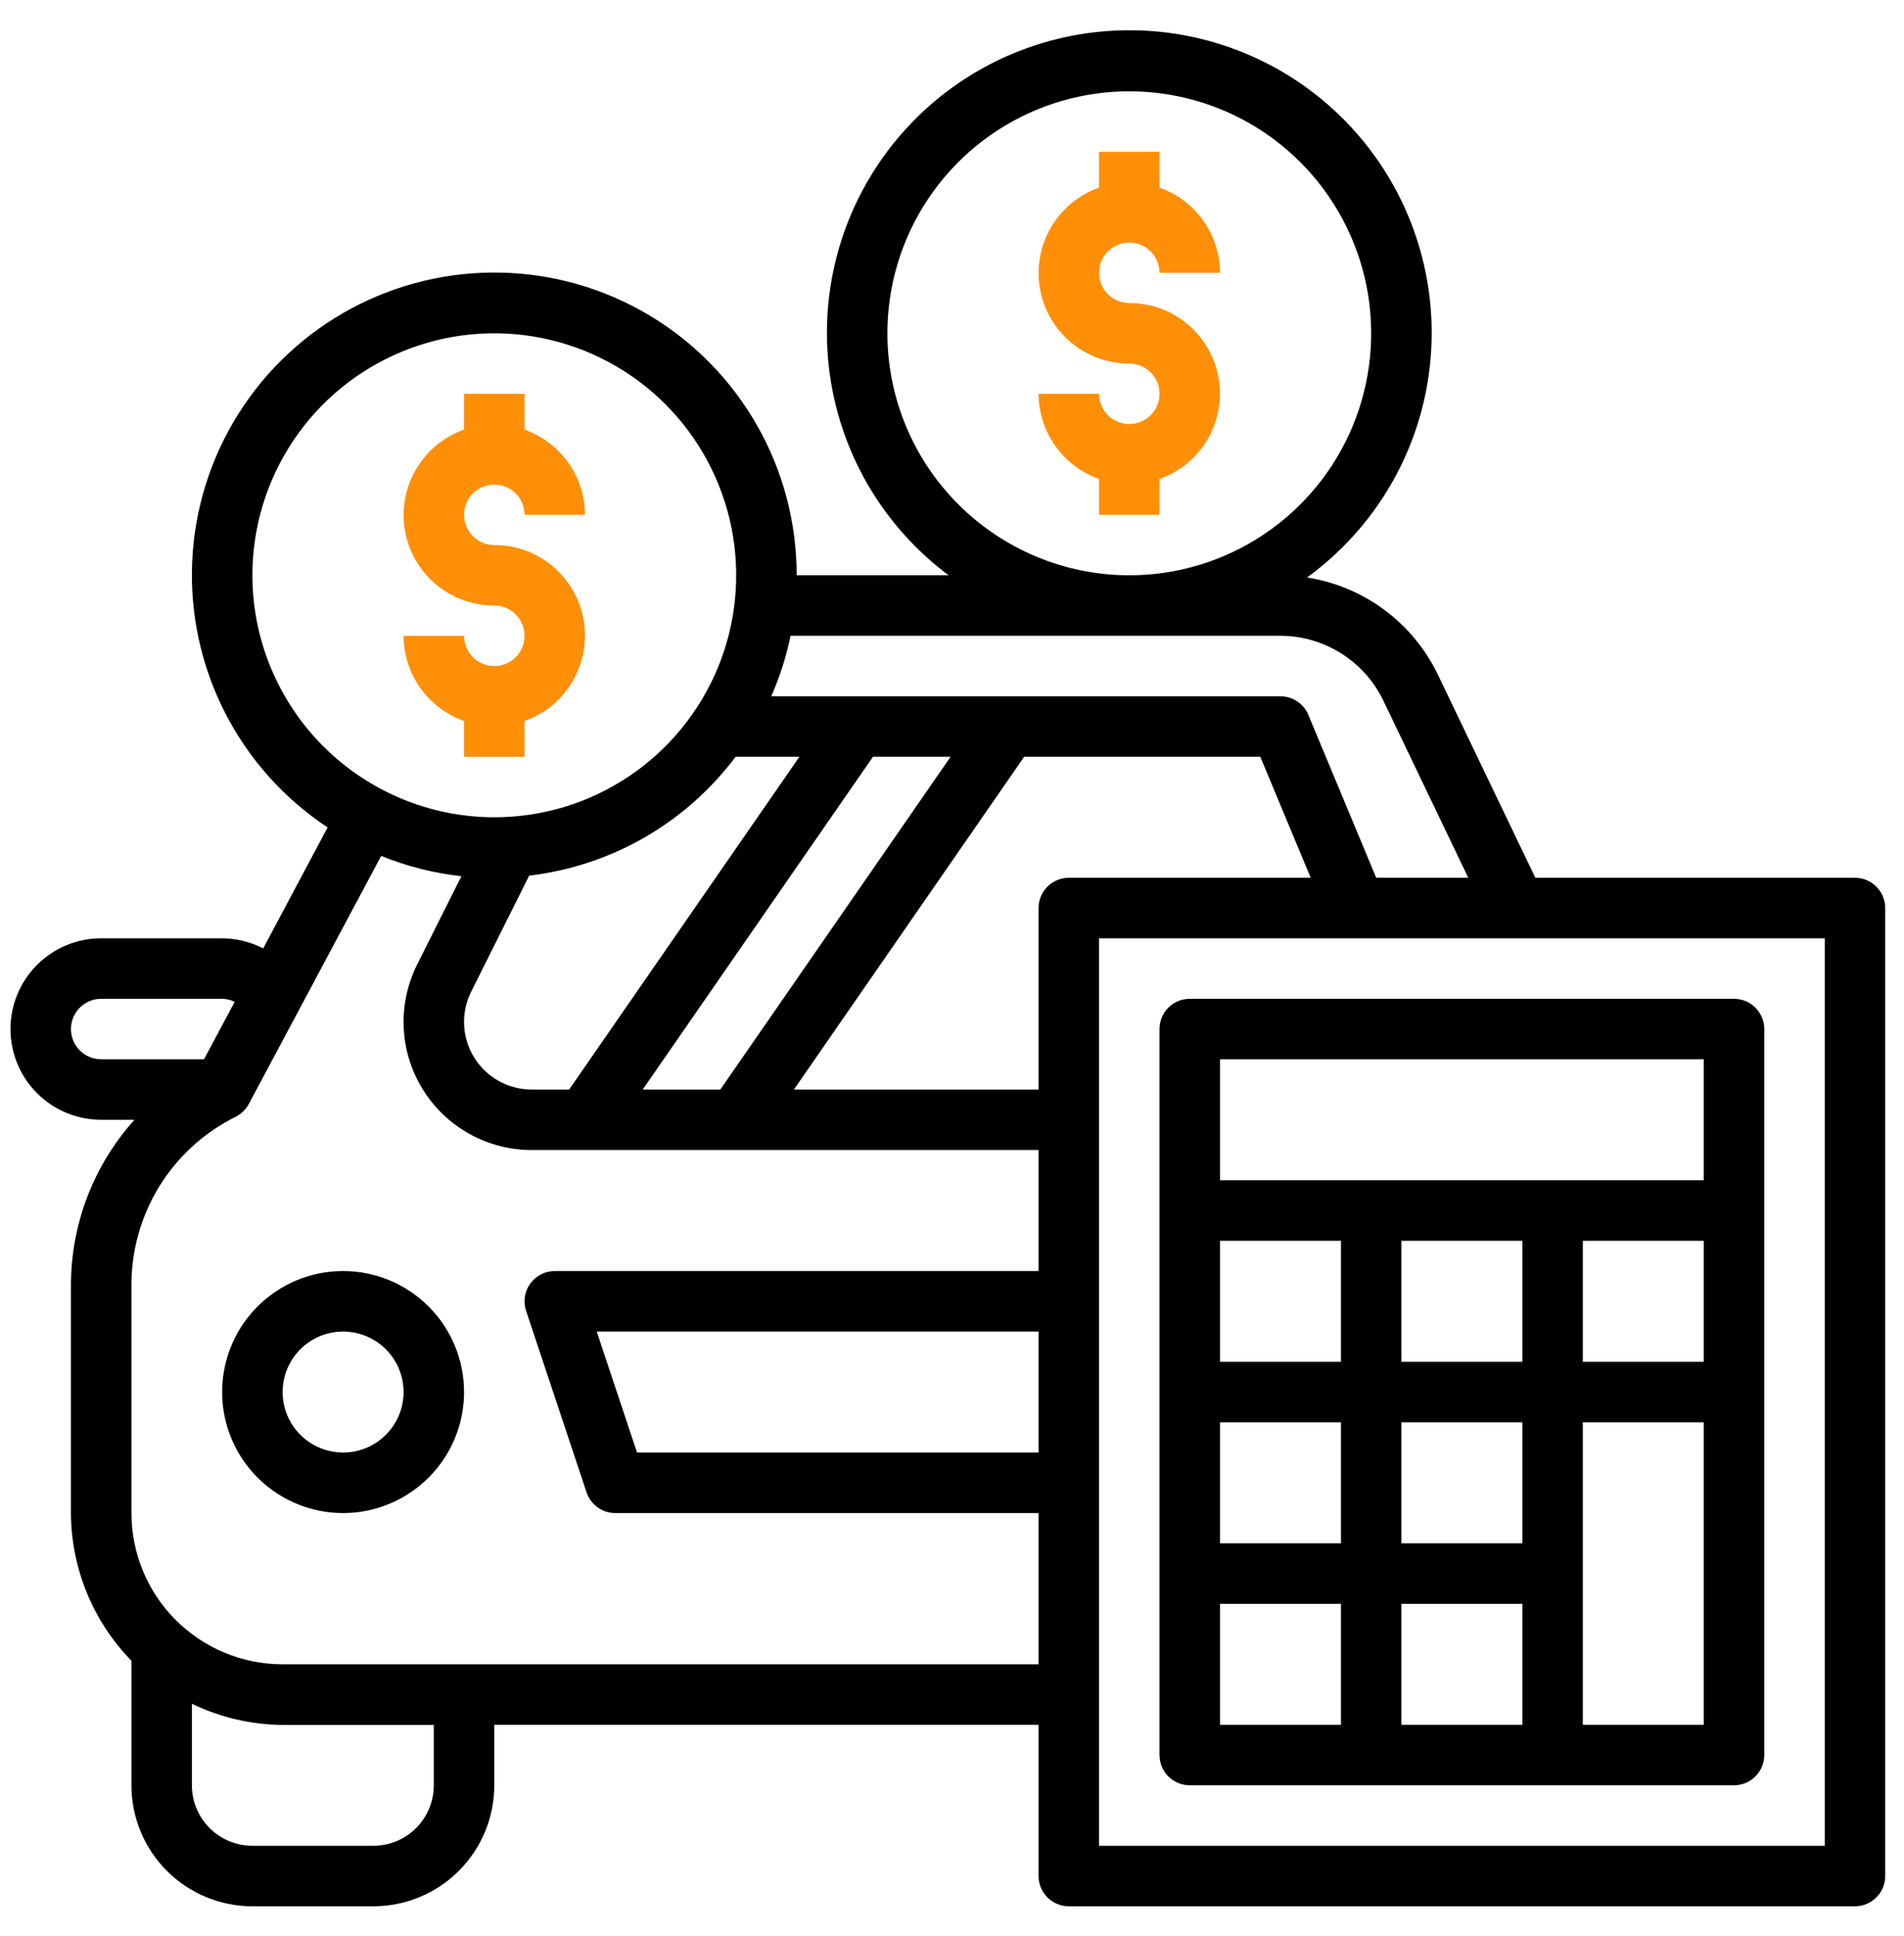 <svg width="61" height="62" viewBox="0 0 61 62" fill="none" xmlns="http://www.w3.org/2000/svg">
<path d="M38.117 57.174H55.554C55.811 57.174 56.058 57.072 56.239 56.89C56.421 56.709 56.523 56.462 56.523 56.205V32.955C56.523 32.698 56.421 32.452 56.239 32.27C56.058 32.089 55.811 31.987 55.554 31.987H38.117C37.86 31.987 37.614 32.089 37.432 32.27C37.25 32.452 37.148 32.698 37.148 32.955V56.205C37.148 56.462 37.25 56.709 37.432 56.89C37.614 57.072 37.86 57.174 38.117 57.174ZM39.086 51.362H42.961V55.237H39.086V51.362ZM54.586 39.737V43.612H50.711V39.737H54.586ZM48.773 43.612H44.898V39.737H48.773V43.612ZM48.773 55.237H44.898V51.362H48.773V55.237ZM48.773 49.424H44.898V45.549H48.773V49.424ZM42.961 43.612H39.086V39.737H42.961V43.612ZM42.961 45.549V49.424H39.086V45.549H42.961ZM50.711 55.237V45.549H54.586V55.237H50.711ZM54.586 33.924V37.799H39.086V33.924H54.586Z" fill="black"/>
<path d="M59.429 28.111H49.189L46.061 21.594C45.665 20.777 45.078 20.069 44.349 19.529C43.62 18.989 42.771 18.634 41.875 18.494C43.526 17.294 44.756 15.604 45.39 13.664C46.023 11.724 46.028 9.634 45.403 7.691C44.779 5.748 43.556 4.052 41.911 2.845C40.265 1.638 38.281 0.981 36.24 0.969C34.199 0.957 32.206 1.589 30.546 2.776C28.886 3.963 27.643 5.644 26.995 7.579C26.347 9.514 26.326 11.604 26.936 13.552C27.546 15.499 28.756 17.204 30.392 18.424H25.523C25.525 16.748 25.091 15.1 24.265 13.642C23.439 12.183 22.249 10.964 20.811 10.103C19.372 9.242 17.735 8.769 16.06 8.731C14.384 8.692 12.727 9.089 11.25 9.882C9.774 10.675 8.528 11.838 7.636 13.257C6.743 14.676 6.234 16.302 6.158 17.976C6.082 19.651 6.442 21.316 7.202 22.81C7.963 24.304 9.097 25.575 10.496 26.498L8.432 30.373C8.025 30.163 7.575 30.052 7.117 30.049H3.242C2.471 30.049 1.732 30.355 1.187 30.9C0.642 31.445 0.336 32.184 0.336 32.955C0.336 33.726 0.642 34.465 1.187 35.01C1.732 35.555 2.471 35.861 3.242 35.861H4.308C2.998 37.316 2.273 39.205 2.273 41.163V48.455C2.281 50.224 2.975 51.92 4.211 53.186V57.174C4.211 58.202 4.619 59.187 5.346 59.914C6.072 60.641 7.058 61.049 8.086 61.049H11.961C12.989 61.049 13.974 60.641 14.701 59.914C15.428 59.187 15.836 58.202 15.836 57.174V55.236H33.273V60.08C33.273 60.337 33.375 60.584 33.557 60.765C33.739 60.947 33.985 61.049 34.242 61.049H59.429C59.686 61.049 59.933 60.947 60.114 60.765C60.296 60.584 60.398 60.337 60.398 60.08V29.08C60.398 28.823 60.296 28.577 60.114 28.395C59.933 28.214 59.686 28.111 59.429 28.111ZM28.43 10.674C28.43 9.141 28.884 7.643 29.736 6.368C30.587 5.094 31.798 4.101 33.214 3.514C34.63 2.927 36.188 2.774 37.691 3.073C39.195 3.372 40.576 4.11 41.66 5.194C42.743 6.278 43.481 7.659 43.781 9.162C44.08 10.665 43.926 12.224 43.34 13.64C42.753 15.056 41.76 16.266 40.485 17.118C39.211 17.97 37.712 18.424 36.179 18.424C34.125 18.422 32.155 17.604 30.702 16.151C29.249 14.699 28.432 12.729 28.43 10.674ZM41.023 20.361C41.711 20.363 42.385 20.558 42.967 20.924C43.55 21.29 44.017 21.812 44.317 22.432L47.04 28.111H44.091L41.917 22.895C41.844 22.718 41.72 22.568 41.56 22.462C41.401 22.355 41.214 22.299 41.023 22.299H24.709C24.983 21.677 25.191 21.027 25.328 20.361H41.023ZM20.591 34.893L27.968 24.236H30.455L23.078 34.893H20.591ZM15.096 31.758L16.954 28.042C18.256 27.889 19.515 27.473 20.651 26.819C21.788 26.164 22.78 25.286 23.567 24.236H25.611L18.234 34.893H17.033C16.664 34.893 16.301 34.798 15.978 34.619C15.656 34.439 15.385 34.179 15.19 33.865C14.996 33.551 14.886 33.193 14.869 32.824C14.852 32.455 14.931 32.088 15.096 31.758ZM8.086 18.424C8.086 16.891 8.54 15.393 9.392 14.118C10.243 12.844 11.454 11.851 12.87 11.264C14.286 10.677 15.844 10.524 17.348 10.823C18.851 11.122 20.232 11.86 21.316 12.944C22.4 14.028 23.138 15.409 23.437 16.912C23.736 18.415 23.582 19.974 22.996 21.39C22.409 22.806 21.416 24.016 20.141 24.868C18.867 25.72 17.369 26.174 15.836 26.174C13.781 26.172 11.811 25.354 10.358 23.901C8.905 22.449 8.088 20.479 8.086 18.424ZM2.273 32.955C2.273 32.698 2.375 32.452 2.557 32.27C2.739 32.089 2.985 31.986 3.242 31.986H7.117C7.256 31.989 7.394 32.022 7.519 32.084L6.536 33.924H3.242C2.985 33.924 2.739 33.822 2.557 33.64C2.375 33.459 2.273 33.212 2.273 32.955ZM13.898 57.174C13.898 57.688 13.694 58.181 13.331 58.544C12.967 58.907 12.475 59.111 11.961 59.111H8.086C7.572 59.111 7.079 58.907 6.716 58.544C6.352 58.181 6.148 57.688 6.148 57.174V54.563C7.055 55.001 8.047 55.233 9.054 55.241H13.898V57.174ZM9.054 53.299C7.77 53.299 6.538 52.789 5.629 51.88C4.721 50.972 4.211 49.74 4.211 48.455V41.163C4.208 40.041 4.519 38.94 5.109 37.986C5.699 37.032 6.545 36.263 7.55 35.765C7.73 35.674 7.877 35.531 7.972 35.354L12.212 27.41C13.034 27.745 13.9 27.964 14.783 28.06L13.363 30.892C13.05 31.517 12.902 32.213 12.934 32.911C12.965 33.61 13.175 34.289 13.543 34.884C13.91 35.479 14.424 35.97 15.035 36.311C15.646 36.651 16.334 36.83 17.033 36.83H33.273V40.705H17.773C17.62 40.705 17.469 40.742 17.332 40.812C17.196 40.882 17.078 40.983 16.988 41.108C16.898 41.232 16.839 41.376 16.816 41.528C16.793 41.68 16.806 41.835 16.855 41.98L18.792 47.793C18.857 47.985 18.98 48.153 19.145 48.272C19.309 48.391 19.508 48.455 19.711 48.455H33.273V53.299H9.054ZM33.273 42.643V46.518H20.409L19.118 42.643H33.273ZM33.273 29.08V34.893H25.435L32.812 24.236H40.377L41.992 28.111H34.242C33.985 28.111 33.739 28.214 33.557 28.395C33.375 28.577 33.273 28.823 33.273 29.08ZM58.461 59.111H35.211V30.049H58.461V59.111Z" fill="black"/>
<path d="M10.992 40.705C10.226 40.705 9.476 40.932 8.839 41.358C8.202 41.784 7.705 42.389 7.412 43.097C7.119 43.805 7.042 44.585 7.191 45.336C7.341 46.088 7.71 46.778 8.252 47.32C8.794 47.862 9.484 48.231 10.236 48.381C10.988 48.53 11.767 48.454 12.475 48.16C13.183 47.867 13.788 47.37 14.214 46.733C14.64 46.096 14.867 45.347 14.867 44.58C14.867 43.553 14.459 42.567 13.732 41.84C13.005 41.114 12.02 40.705 10.992 40.705ZM10.992 46.518C10.609 46.518 10.234 46.404 9.916 46.191C9.597 45.978 9.349 45.676 9.202 45.322C9.055 44.968 9.017 44.578 9.092 44.202C9.166 43.826 9.351 43.481 9.622 43.21C9.893 42.939 10.238 42.755 10.614 42.68C10.99 42.605 11.379 42.644 11.733 42.79C12.088 42.937 12.39 43.185 12.603 43.504C12.816 43.822 12.93 44.197 12.93 44.58C12.93 45.094 12.725 45.587 12.362 45.95C11.999 46.314 11.506 46.518 10.992 46.518Z" fill="black"/>
<path d="M36.179 7.768C36.436 7.768 36.683 7.87 36.864 8.052C37.046 8.233 37.148 8.48 37.148 8.737H39.086C39.083 8.138 38.896 7.554 38.549 7.066C38.202 6.577 37.713 6.208 37.148 6.009V4.862H35.211V6.009C34.565 6.236 34.02 6.685 33.674 7.275C33.327 7.866 33.2 8.56 33.316 9.235C33.432 9.91 33.783 10.522 34.307 10.962C34.832 11.403 35.495 11.644 36.179 11.643C36.371 11.643 36.558 11.7 36.718 11.806C36.877 11.913 37.001 12.064 37.074 12.241C37.148 12.418 37.167 12.613 37.13 12.801C37.092 12.989 37 13.161 36.864 13.297C36.729 13.432 36.556 13.524 36.368 13.562C36.181 13.599 35.986 13.58 35.809 13.507C35.632 13.433 35.48 13.309 35.374 13.15C35.267 12.991 35.211 12.803 35.211 12.612H33.273C33.276 13.211 33.463 13.794 33.81 14.282C34.157 14.771 34.646 15.14 35.211 15.34V16.487H37.148V15.34C37.794 15.112 38.339 14.663 38.685 14.073C39.032 13.482 39.158 12.788 39.042 12.114C38.926 11.439 38.575 10.827 38.051 10.386C37.527 9.945 36.864 9.704 36.179 9.705C35.922 9.705 35.676 9.603 35.494 9.422C35.313 9.24 35.211 8.993 35.211 8.737C35.211 8.48 35.313 8.233 35.494 8.052C35.676 7.87 35.922 7.768 36.179 7.768Z" fill="#FF8F06"/>
<path d="M16.804 24.237V23.09C17.45 22.862 17.995 22.413 18.341 21.823C18.688 21.233 18.815 20.538 18.699 19.863C18.583 19.189 18.232 18.577 17.707 18.136C17.183 17.695 16.52 17.454 15.836 17.455C15.644 17.455 15.457 17.399 15.297 17.292C15.138 17.186 15.014 17.034 14.941 16.857C14.867 16.68 14.848 16.485 14.886 16.298C14.923 16.11 15.015 15.937 15.151 15.802C15.286 15.666 15.459 15.574 15.647 15.537C15.835 15.499 16.029 15.518 16.206 15.592C16.383 15.665 16.535 15.789 16.641 15.948C16.748 16.108 16.804 16.295 16.804 16.487H18.742C18.739 15.888 18.552 15.304 18.205 14.816C17.858 14.328 17.369 13.958 16.804 13.759V12.612H14.867V13.759C14.221 13.986 13.677 14.435 13.33 15.025C12.983 15.616 12.857 16.31 12.973 16.985C13.089 17.66 13.44 18.272 13.964 18.712C14.488 19.153 15.151 19.394 15.836 19.393C16.027 19.393 16.215 19.45 16.374 19.556C16.533 19.663 16.657 19.814 16.731 19.991C16.804 20.168 16.823 20.363 16.786 20.551C16.748 20.738 16.656 20.911 16.521 21.047C16.385 21.182 16.213 21.274 16.025 21.312C15.837 21.349 15.642 21.33 15.465 21.257C15.288 21.183 15.137 21.059 15.03 20.9C14.924 20.741 14.867 20.553 14.867 20.362H12.929C12.932 20.961 13.119 21.544 13.466 22.032C13.813 22.521 14.302 22.89 14.867 23.09V24.237H16.804Z" fill="#FF8F06"/>
</svg>
